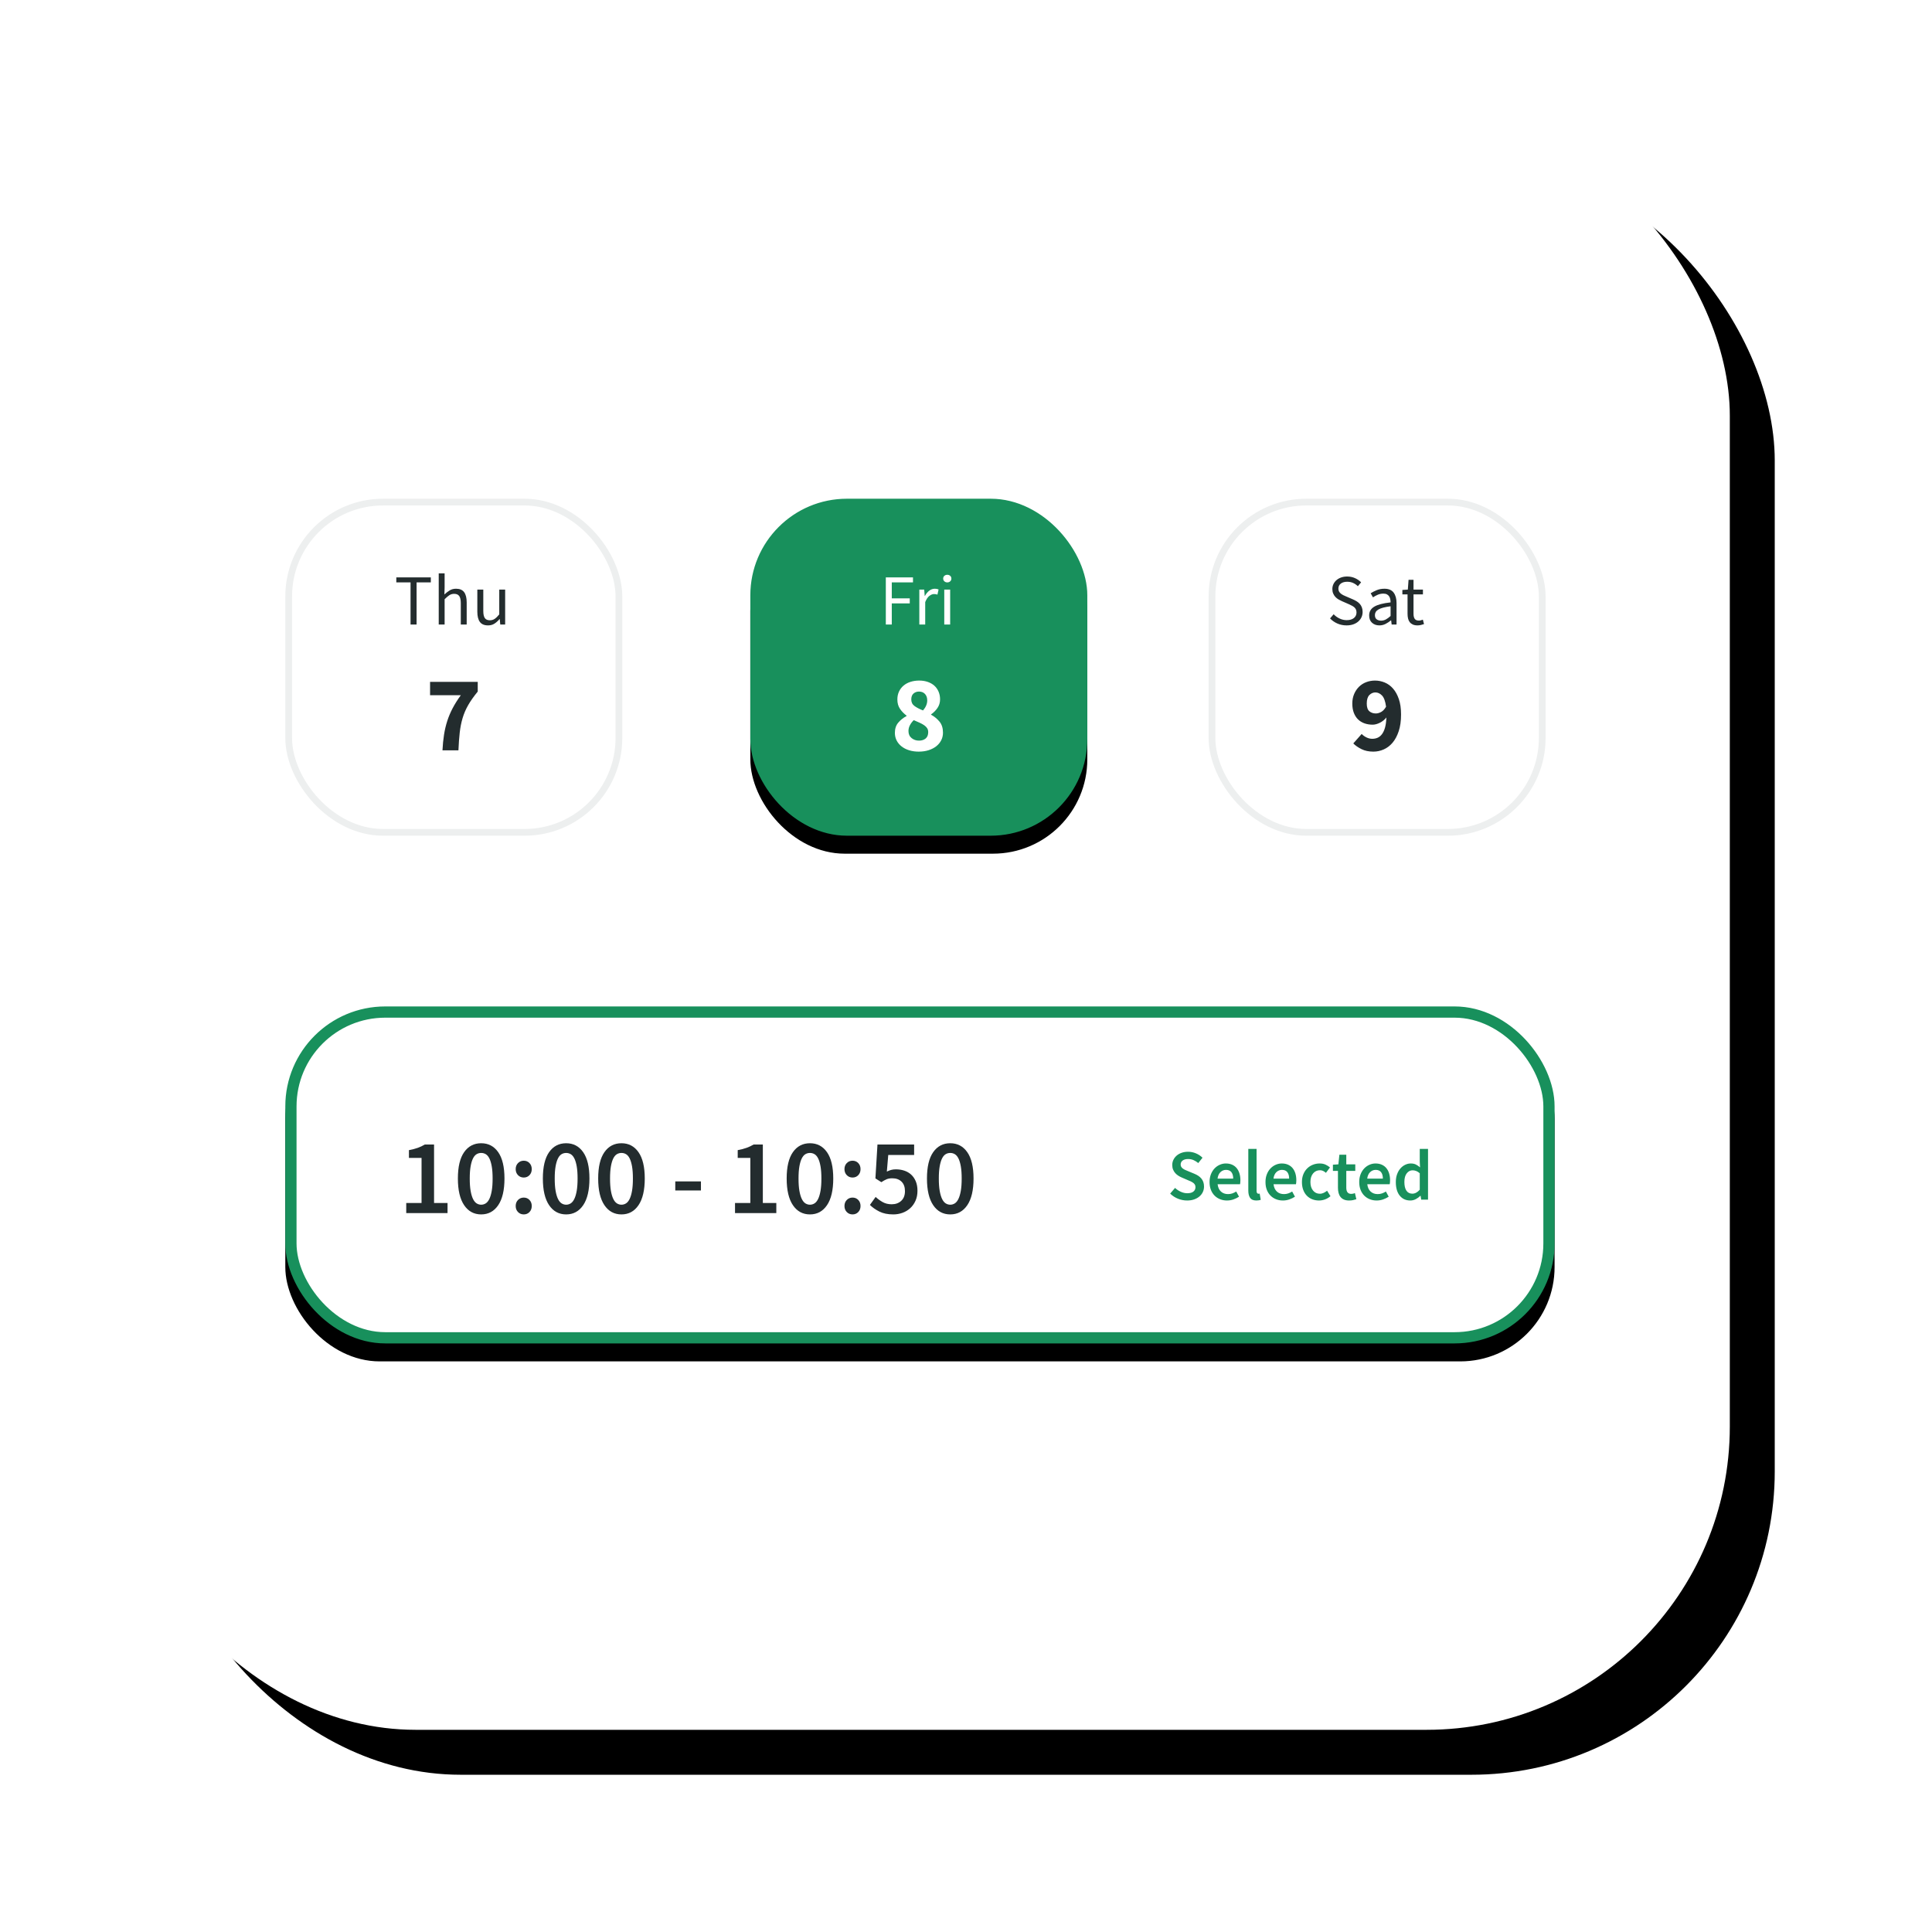 <?xml version="1.0" encoding="UTF-8"?>
<svg width="860px" height="860px" viewBox="0 0 860 860" version="1.1" xmlns="http://www.w3.org/2000/svg" xmlns:xlink="http://www.w3.org/1999/xlink">
    <title>features_03_calendar</title>
    <defs>
        <rect id="path-1" x="0" y="0" width="720" height="720" rx="135"></rect>
        <filter x="-13.2%" y="-13.2%" width="131.9%" height="131.9%" filterUnits="objectBoundingBox" id="filter-2">
            <feMorphology radius="10" operator="dilate" in="SourceAlpha" result="shadowSpreadOuter1"></feMorphology>
            <feOffset dx="20" dy="20" in="shadowSpreadOuter1" result="shadowOffsetOuter1"></feOffset>
            <feGaussianBlur stdDeviation="25" in="shadowOffsetOuter1" result="shadowBlurOuter1"></feGaussianBlur>
            <feColorMatrix values="0 0 0 0 0   0 0 0 0 0   0 0 0 0 0  0 0 0 0.138 0" type="matrix" in="shadowBlurOuter1"></feColorMatrix>
        </filter>
        <rect id="path-3" x="207" y="0" width="150" height="150" rx="42"></rect>
        <filter x="-22.7%" y="-17.3%" width="145.3%" height="145.3%" filterUnits="objectBoundingBox" id="filter-4">
            <feOffset dx="0" dy="8" in="SourceAlpha" result="shadowOffsetOuter1"></feOffset>
            <feGaussianBlur stdDeviation="10" in="shadowOffsetOuter1" result="shadowBlurOuter1"></feGaussianBlur>
            <feComposite in="shadowBlurOuter1" in2="SourceAlpha" operator="out" result="shadowBlurOuter1"></feComposite>
            <feColorMatrix values="0 0 0 0 0.654   0 0 0 0 0.654   0 0 0 0 0.654  0 0 0 0.26 0" type="matrix" in="shadowBlurOuter1"></feColorMatrix>
        </filter>
        <rect id="path-5" x="0" y="226" width="565" height="150" rx="42"></rect>
        <filter x="-6.0%" y="-17.3%" width="112.0%" height="145.3%" filterUnits="objectBoundingBox" id="filter-6">
            <feOffset dx="0" dy="8" in="SourceAlpha" result="shadowOffsetOuter1"></feOffset>
            <feGaussianBlur stdDeviation="10" in="shadowOffsetOuter1" result="shadowBlurOuter1"></feGaussianBlur>
            <feComposite in="shadowBlurOuter1" in2="SourceAlpha" operator="out" result="shadowBlurOuter1"></feComposite>
            <feColorMatrix values="0 0 0 0 0.654   0 0 0 0 0.654   0 0 0 0 0.654  0 0 0 0.26 0" type="matrix" in="shadowBlurOuter1"></feColorMatrix>
        </filter>
    </defs>
    <g id="Page-1" stroke="none" stroke-width="1" fill="none" fill-rule="evenodd">
        <g id="Outtlines" transform="translate(-1949, -117)">
            <g id="features_03_calendar" transform="translate(1999, 167)">
                <g id="Rectangle">
                    <use fill="black" fill-opacity="1" filter="url(#filter-2)" xlink:href="#path-1"></use>
                    <use fill="#FFFFFF" fill-rule="evenodd" xlink:href="#path-1"></use>
                </g>
                <g id="Group-21" transform="translate(77, 172)">
                    <g id="Background">
                        <use fill="black" fill-opacity="1" filter="url(#filter-4)" xlink:href="#path-3"></use>
                        <rect stroke="#18905C" stroke-width="2" stroke-linejoin="square" fill="#18905C" fill-rule="evenodd" x="208" y="1" width="148" height="148" rx="42"></rect>
                    </g>
                    <path d="M269.964,56 L269.964,46.592 L277.964,46.592 L277.964,44.352 L269.964,44.352 L269.964,37.248 L279.404,37.248 L279.404,35.008 L267.308,35.008 L267.308,56 L269.964,56 Z M284.844,56 L284.844,46.016 C285.377,44.693 286.001,43.765 286.716,43.232 C287.431,42.699 288.119,42.432 288.78,42.432 C289.1,42.432 289.367,42.453 289.58,42.496 C289.793,42.539 290.028,42.603 290.284,42.688 L290.284,42.688 L290.796,40.384 C290.305,40.171 289.751,40.064 289.132,40.064 C288.236,40.064 287.409,40.352 286.652,40.928 C285.895,41.504 285.249,42.283 284.716,43.264 L284.716,43.264 L284.62,43.264 L284.396,40.448 L282.22,40.448 L282.22,56 L284.844,56 Z M294.668,37.248 C295.18,37.248 295.612,37.088 295.964,36.768 C296.316,36.448 296.492,36.043 296.492,35.552 C296.492,35.04 296.316,34.629 295.964,34.32 C295.612,34.011 295.18,33.856 294.668,33.856 C294.156,33.856 293.724,34.011 293.372,34.32 C293.02,34.629 292.844,35.04 292.844,35.552 C292.844,36.043 293.02,36.448 293.372,36.768 C293.724,37.088 294.156,37.248 294.668,37.248 Z M295.948,56 L295.948,40.448 L293.324,40.448 L293.324,56 L295.948,56 Z" id="Fri" fill="#FFFFFF" fill-rule="nonzero"></path>
                    <path d="M281.952,112.576 C283.584,112.576 285.064,112.36 286.392,111.928 C287.72,111.496 288.856,110.904 289.8,110.152 C290.744,109.4 291.472,108.512 291.984,107.488 C292.496,106.464 292.752,105.344 292.752,104.128 C292.752,102.112 292.24,100.48 291.216,99.232 C290.192,97.984 288.944,96.96 287.472,96.16 L287.472,96.16 L287.472,95.968 C288.528,95.264 289.456,94.344 290.256,93.208 C291.056,92.072 291.456,90.768 291.456,89.296 C291.456,88.048 291.232,86.904 290.784,85.864 C290.336,84.824 289.712,83.944 288.912,83.224 C288.112,82.504 287.136,81.944 285.984,81.544 C284.832,81.144 283.568,80.944 282.192,80.944 C280.784,80.944 279.48,81.136 278.28,81.52 C277.08,81.904 276.048,82.464 275.184,83.2 C274.32,83.936 273.648,84.824 273.168,85.864 C272.688,86.904 272.448,88.064 272.448,89.344 C272.448,90.976 272.832,92.36 273.6,93.496 C274.368,94.632 275.344,95.648 276.528,96.544 L276.528,96.544 L276.528,96.736 C275.088,97.504 273.864,98.48 272.856,99.664 C271.848,100.848 271.344,102.368 271.344,104.224 C271.344,105.472 271.608,106.608 272.136,107.632 C272.664,108.656 273.4,109.536 274.344,110.272 C275.288,111.008 276.408,111.576 277.704,111.976 C279,112.376 280.416,112.576 281.952,112.576 Z M283.872,94.24 C282.304,93.632 281.04,92.976 280.08,92.272 C279.12,91.568 278.64,90.592 278.64,89.344 C278.64,88.16 278.976,87.28 279.648,86.704 C280.32,86.128 281.12,85.84 282.048,85.84 C283.2,85.84 284.104,86.2 284.76,86.92 C285.416,87.64 285.744,88.592 285.744,89.776 C285.744,91.312 285.12,92.8 283.872,94.24 Z M282.096,107.68 C280.816,107.68 279.712,107.304 278.784,106.552 C277.856,105.8 277.392,104.752 277.392,103.408 C277.392,102.48 277.616,101.6 278.064,100.768 C278.512,99.936 279.072,99.2 279.744,98.56 C280.704,98.976 281.576,99.36 282.36,99.712 C283.144,100.064 283.824,100.44 284.4,100.84 C284.976,101.24 285.416,101.68 285.72,102.16 C286.024,102.64 286.176,103.216 286.176,103.888 C286.176,105.168 285.792,106.12 285.024,106.744 C284.256,107.368 283.28,107.68 282.096,107.68 Z" id="8" fill="#FFFFFF" fill-rule="nonzero"></path>
                    <rect id="Background" stroke="#EDEFEF" stroke-width="3" fill="#FFFFFF" x="1.5" y="1.5" width="147" height="147" rx="42"></rect>
                    <path d="M58.436,56 L58.436,37.248 L64.772,37.248 L64.772,35.008 L49.412,35.008 L49.412,37.248 L55.748,37.248 L55.748,56 L58.436,56 Z M70.916,56 L70.916,44.736 C71.705,43.947 72.409,43.349 73.028,42.944 C73.647,42.539 74.361,42.336 75.172,42.336 C76.196,42.336 76.943,42.661 77.412,43.312 C77.881,43.963 78.116,45.024 78.116,46.496 L78.116,46.496 L78.116,56 L80.74,56 L80.74,46.144 C80.74,44.139 80.361,42.624 79.604,41.6 C78.847,40.576 77.647,40.064 76.004,40.064 C74.916,40.064 73.967,40.315 73.156,40.816 C72.345,41.317 71.567,41.92 70.82,42.624 L70.82,42.624 L70.916,39.424 L70.916,33.216 L68.292,33.216 L68.292,56 L70.916,56 Z M90.244,56.384 C91.332,56.384 92.276,56.128 93.076,55.616 C93.876,55.104 94.639,54.421 95.364,53.568 L95.364,53.568 L95.46,53.568 L95.684,56 L97.86,56 L97.86,40.448 L95.236,40.448 L95.236,51.488 C94.489,52.405 93.807,53.072 93.188,53.488 C92.569,53.904 91.855,54.112 91.044,54.112 C90.02,54.112 89.279,53.787 88.82,53.136 C88.361,52.485 88.132,51.424 88.132,49.952 L88.132,49.952 L88.132,40.448 L85.476,40.448 L85.476,50.304 C85.476,52.309 85.855,53.824 86.612,54.848 C87.369,55.872 88.58,56.384 90.244,56.384 Z" id="Thu" fill="#232C2E" fill-rule="nonzero"></path>
                    <path d="M77.064,112 C77.192,109.024 77.384,106.392 77.64,104.104 C77.896,101.816 78.32,99.672 78.912,97.672 C79.504,95.672 80.336,93.736 81.408,91.864 C82.48,89.992 83.896,87.984 85.656,85.84 L85.656,85.84 L85.656,81.52 L64.44,81.52 L64.44,87.472 L78.12,87.472 C76.68,89.456 75.472,91.376 74.496,93.232 C73.52,95.088 72.72,96.984 72.096,98.92 C71.472,100.856 70.992,102.888 70.656,105.016 C70.32,107.144 70.088,109.472 69.96,112 L69.96,112 L77.064,112 Z" id="7" fill="#232C2E" fill-rule="nonzero"></path>
                    <rect id="Background" stroke="#EDEFEF" stroke-width="3" fill="#FFFFFF" x="412.5" y="1.5" width="147" height="147" rx="42"></rect>
                    <path d="M472.412,56.384 C473.521,56.384 474.513,56.229 475.388,55.92 C476.263,55.611 477.009,55.184 477.628,54.64 C478.247,54.096 478.721,53.461 479.052,52.736 C479.383,52.011 479.548,51.232 479.548,50.4 C479.548,49.632 479.436,48.955 479.212,48.368 C478.988,47.781 478.684,47.269 478.3,46.832 C477.916,46.395 477.457,46.011 476.924,45.68 C476.391,45.349 475.825,45.056 475.228,44.8 L475.228,44.8 L472.252,43.52 C471.825,43.349 471.409,43.163 471.004,42.96 C470.599,42.757 470.225,42.523 469.884,42.256 C469.543,41.989 469.271,41.68 469.068,41.328 C468.865,40.976 468.764,40.544 468.764,40.032 C468.764,39.072 469.121,38.32 469.836,37.776 C470.551,37.232 471.495,36.96 472.668,36.96 C473.649,36.96 474.529,37.136 475.308,37.488 C476.087,37.84 476.796,38.325 477.436,38.944 L477.436,38.944 L478.876,37.216 C478.129,36.448 477.223,35.824 476.156,35.344 C475.089,34.864 473.927,34.624 472.668,34.624 C471.708,34.624 470.828,34.763 470.028,35.04 C469.228,35.317 468.535,35.707 467.948,36.208 C467.361,36.709 466.903,37.301 466.572,37.984 C466.241,38.667 466.076,39.403 466.076,40.192 C466.076,40.96 466.204,41.637 466.46,42.224 C466.716,42.811 467.047,43.317 467.452,43.744 C467.857,44.171 468.316,44.533 468.828,44.832 C469.34,45.131 469.841,45.387 470.332,45.6 L470.332,45.6 L473.34,46.912 C473.831,47.147 474.289,47.371 474.716,47.584 C475.143,47.797 475.511,48.037 475.82,48.304 C476.129,48.571 476.375,48.891 476.556,49.264 C476.737,49.637 476.828,50.091 476.828,50.624 C476.828,51.648 476.444,52.475 475.676,53.104 C474.908,53.733 473.831,54.048 472.444,54.048 C471.356,54.048 470.305,53.808 469.292,53.328 C468.279,52.848 467.399,52.213 466.652,51.424 L466.652,51.424 L465.052,53.28 C465.969,54.24 467.057,54.997 468.316,55.552 C469.575,56.107 470.94,56.384 472.412,56.384 Z M487.004,56.384 C487.985,56.384 488.903,56.165 489.756,55.728 C490.609,55.291 491.409,54.763 492.156,54.144 L492.156,54.144 L492.252,54.144 L492.476,56 L494.652,56 L494.652,46.464 C494.652,44.523 494.225,42.971 493.372,41.808 C492.519,40.645 491.143,40.064 489.244,40.064 C487.985,40.064 486.833,40.283 485.788,40.72 C484.743,41.157 483.857,41.611 483.132,42.08 L483.132,42.08 L484.156,43.904 C484.775,43.477 485.479,43.093 486.268,42.752 C487.057,42.411 487.9,42.24 488.796,42.24 C489.436,42.24 489.964,42.352 490.38,42.576 C490.796,42.8 491.121,43.093 491.356,43.456 C491.591,43.819 491.756,44.235 491.852,44.704 C491.948,45.173 491.996,45.653 491.996,46.144 C488.668,46.507 486.247,47.141 484.732,48.048 C483.217,48.955 482.46,50.261 482.46,51.968 C482.46,53.376 482.892,54.464 483.756,55.232 C484.62,56 485.703,56.384 487.004,56.384 Z M487.772,54.272 C487.004,54.272 486.353,54.08 485.82,53.696 C485.287,53.312 485.02,52.672 485.02,51.776 C485.02,51.285 485.143,50.832 485.388,50.416 C485.633,50 486.028,49.632 486.572,49.312 C487.116,48.992 487.831,48.715 488.716,48.48 C489.601,48.245 490.695,48.043 491.996,47.872 L491.996,47.872 L491.996,52.192 C491.249,52.875 490.545,53.392 489.884,53.744 C489.223,54.096 488.519,54.272 487.772,54.272 Z M503.996,56.384 C504.487,56.384 504.983,56.325 505.484,56.208 C505.985,56.091 506.449,55.957 506.876,55.808 L506.876,55.808 L506.364,53.824 C506.108,53.931 505.82,54.027 505.5,54.112 C505.18,54.197 504.881,54.24 504.604,54.24 C503.708,54.24 503.084,53.979 502.732,53.456 C502.38,52.933 502.204,52.192 502.204,51.232 L502.204,51.232 L502.204,42.592 L506.396,42.592 L506.396,40.448 L502.204,40.448 L502.204,36.096 L499.996,36.096 L499.676,40.448 L497.244,40.608 L497.244,42.592 L499.548,42.592 L499.548,51.2 C499.548,51.968 499.623,52.672 499.772,53.312 C499.921,53.952 500.172,54.496 500.524,54.944 C500.876,55.392 501.335,55.744 501.9,56 C502.465,56.256 503.164,56.384 503.996,56.384 Z" id="Sat" fill="#232C2E" fill-rule="nonzero"></path>
                    <path d="M484.32,112.576 C485.92,112.576 487.464,112.248 488.952,111.592 C490.44,110.936 491.752,109.936 492.888,108.592 C494.024,107.248 494.936,105.536 495.624,103.456 C496.312,101.376 496.656,98.912 496.656,96.064 C496.656,93.376 496.328,91.08 495.672,89.176 C495.016,87.272 494.152,85.712 493.08,84.496 C492.008,83.28 490.776,82.384 489.384,81.808 C487.992,81.232 486.56,80.944 485.088,80.944 C483.712,80.944 482.408,81.176 481.176,81.64 C479.944,82.104 478.872,82.784 477.96,83.68 C477.048,84.576 476.32,85.656 475.776,86.92 C475.232,88.184 474.96,89.6 474.96,91.168 C474.96,92.768 475.192,94.16 475.656,95.344 C476.12,96.528 476.752,97.504 477.552,98.272 C478.352,99.04 479.304,99.616 480.408,100 C481.512,100.384 482.72,100.576 484.032,100.576 C484.512,100.576 485.024,100.504 485.568,100.36 C486.112,100.216 486.656,100.008 487.2,99.736 C487.744,99.464 488.272,99.128 488.784,98.728 C489.296,98.328 489.744,97.872 490.128,97.36 C490.064,99.152 489.864,100.648 489.528,101.848 C489.192,103.048 488.744,104.024 488.184,104.776 C487.624,105.528 486.976,106.064 486.24,106.384 C485.504,106.704 484.704,106.864 483.84,106.864 C482.944,106.864 482.064,106.648 481.2,106.216 C480.336,105.784 479.648,105.28 479.136,104.704 L479.136,104.704 L475.392,108.928 C476.352,109.888 477.576,110.736 479.064,111.472 C480.552,112.208 482.304,112.576 484.32,112.576 Z M485.424,95.584 C484.272,95.584 483.312,95.256 482.544,94.6 C481.776,93.944 481.392,92.8 481.392,91.168 C481.392,89.44 481.776,88.184 482.544,87.4 C483.312,86.616 484.208,86.224 485.232,86.224 C486.32,86.224 487.304,86.68 488.184,87.592 C489.064,88.504 489.664,90.16 489.984,92.56 C489.376,93.648 488.664,94.424 487.848,94.888 C487.032,95.352 486.224,95.584 485.424,95.584 Z" id="9" fill="#232C2E" fill-rule="nonzero"></path>
                    <g id="Background">
                        <use fill="black" fill-opacity="1" filter="url(#filter-6)" xlink:href="#path-5"></use>
                        <rect stroke="#18905C" stroke-width="5" stroke-linejoin="square" fill="#FFFFFF" fill-rule="evenodd" x="2.5" y="228.5" width="560" height="145" rx="42"></rect>
                    </g>
                    <path d="M401.432,312.384 C402.605,312.384 403.656,312.219 404.584,311.888 C405.512,311.557 406.301,311.109 406.952,310.544 C407.603,309.979 408.099,309.323 408.44,308.576 C408.781,307.829 408.952,307.029 408.952,306.176 C408.952,305.408 408.845,304.731 408.632,304.144 C408.419,303.557 408.125,303.04 407.752,302.592 C407.379,302.144 406.936,301.749 406.424,301.408 C405.912,301.067 405.347,300.768 404.728,300.512 L404.728,300.512 L401.88,299.328 C401.453,299.157 401.037,298.981 400.632,298.8 C400.227,298.619 399.869,298.416 399.56,298.192 C399.251,297.968 399.005,297.712 398.824,297.424 C398.643,297.136 398.552,296.789 398.552,296.384 C398.552,295.616 398.851,295.013 399.448,294.576 C400.045,294.139 400.845,293.92 401.848,293.92 C402.744,293.92 403.555,294.08 404.28,294.4 C405.005,294.72 405.709,295.157 406.392,295.712 L406.392,295.712 L408.28,293.344 C407.469,292.533 406.499,291.888 405.368,291.408 C404.237,290.928 403.064,290.688 401.848,290.688 C400.824,290.688 399.88,290.837 399.016,291.136 C398.152,291.435 397.411,291.851 396.792,292.384 C396.173,292.917 395.688,293.541 395.336,294.256 C394.984,294.971 394.808,295.744 394.808,296.576 C394.808,297.344 394.931,298.027 395.176,298.624 C395.421,299.221 395.747,299.744 396.152,300.192 C396.557,300.64 397.011,301.024 397.512,301.344 C398.013,301.664 398.52,301.931 399.032,302.144 L399.032,302.144 L401.912,303.392 C402.381,303.584 402.813,303.776 403.208,303.968 C403.603,304.16 403.944,304.368 404.232,304.592 C404.52,304.816 404.744,305.077 404.904,305.376 C405.064,305.675 405.144,306.037 405.144,306.464 C405.144,307.275 404.835,307.925 404.216,308.416 C403.597,308.907 402.691,309.152 401.496,309.152 C400.536,309.152 399.576,308.933 398.616,308.496 C397.656,308.059 396.803,307.488 396.056,306.784 L396.056,306.784 L393.88,309.312 C394.883,310.293 396.04,311.051 397.352,311.584 C398.664,312.117 400.024,312.384 401.432,312.384 Z M419.16,312.384 C420.163,312.384 421.123,312.224 422.04,311.904 C422.957,311.584 423.789,311.179 424.536,310.688 L424.536,310.688 L423.288,308.384 C422.712,308.747 422.131,309.029 421.544,309.232 C420.957,309.435 420.323,309.536 419.64,309.536 C418.36,309.536 417.309,309.157 416.488,308.4 C415.667,307.643 415.171,306.56 415,305.152 L415,305.152 L424.984,305.152 C425.027,304.96 425.064,304.704 425.096,304.384 C425.128,304.064 425.144,303.723 425.144,303.36 C425.144,302.272 425.005,301.269 424.728,300.352 C424.451,299.435 424.04,298.645 423.496,297.984 C422.952,297.323 422.275,296.811 421.464,296.448 C420.653,296.085 419.715,295.904 418.648,295.904 C417.731,295.904 416.835,296.096 415.96,296.48 C415.085,296.864 414.312,297.408 413.64,298.112 C412.968,298.816 412.429,299.68 412.024,300.704 C411.619,301.728 411.416,302.88 411.416,304.16 C411.416,305.461 411.613,306.619 412.008,307.632 C412.403,308.645 412.952,309.504 413.656,310.208 C414.36,310.912 415.181,311.451 416.12,311.824 C417.059,312.197 418.072,312.384 419.16,312.384 Z M421.944,302.656 L414.968,302.656 C415.139,301.376 415.576,300.405 416.28,299.744 C416.984,299.083 417.805,298.752 418.744,298.752 C419.832,298.752 420.637,299.099 421.16,299.792 C421.683,300.485 421.944,301.44 421.944,302.656 L421.944,302.656 Z M432.248,312.384 C433.059,312.384 433.709,312.277 434.2,312.064 L434.2,312.064 L433.72,309.312 C433.571,309.355 433.459,309.376 433.384,309.376 L433.384,309.376 L433.144,309.376 C432.952,309.376 432.771,309.285 432.6,309.104 C432.429,308.923 432.344,308.608 432.344,308.16 L432.344,308.16 L432.344,289.408 L428.664,289.408 L428.664,307.968 C428.664,309.333 428.931,310.411 429.464,311.2 C429.997,311.989 430.925,312.384 432.248,312.384 Z M444.056,312.384 C445.059,312.384 446.019,312.224 446.936,311.904 C447.853,311.584 448.685,311.179 449.432,310.688 L449.432,310.688 L448.184,308.384 C447.608,308.747 447.027,309.029 446.44,309.232 C445.853,309.435 445.219,309.536 444.536,309.536 C443.256,309.536 442.205,309.157 441.384,308.4 C440.563,307.643 440.067,306.56 439.896,305.152 L439.896,305.152 L449.88,305.152 C449.923,304.96 449.96,304.704 449.992,304.384 C450.024,304.064 450.04,303.723 450.04,303.36 C450.04,302.272 449.901,301.269 449.624,300.352 C449.347,299.435 448.936,298.645 448.392,297.984 C447.848,297.323 447.171,296.811 446.36,296.448 C445.549,296.085 444.611,295.904 443.544,295.904 C442.627,295.904 441.731,296.096 440.856,296.48 C439.981,296.864 439.208,297.408 438.536,298.112 C437.864,298.816 437.325,299.68 436.92,300.704 C436.515,301.728 436.312,302.88 436.312,304.16 C436.312,305.461 436.509,306.619 436.904,307.632 C437.299,308.645 437.848,309.504 438.552,310.208 C439.256,310.912 440.077,311.451 441.016,311.824 C441.955,312.197 442.968,312.384 444.056,312.384 Z M446.84,302.656 L439.864,302.656 C440.035,301.376 440.472,300.405 441.176,299.744 C441.88,299.083 442.701,298.752 443.64,298.752 C444.728,298.752 445.533,299.099 446.056,299.792 C446.579,300.485 446.84,301.44 446.84,302.656 L446.84,302.656 Z M460.12,312.384 C461.016,312.384 461.907,312.224 462.792,311.904 C463.677,311.584 464.493,311.104 465.24,310.464 L465.24,310.464 L463.736,308.032 C463.288,308.395 462.792,308.709 462.248,308.976 C461.704,309.243 461.123,309.376 460.504,309.376 C459.267,309.376 458.259,308.901 457.48,307.952 C456.701,307.003 456.312,305.739 456.312,304.16 C456.312,302.56 456.707,301.285 457.496,300.336 C458.285,299.387 459.32,298.912 460.6,298.912 C461.091,298.912 461.544,299.013 461.96,299.216 C462.376,299.419 462.797,299.701 463.224,300.064 L463.224,300.064 L465.016,297.664 C464.44,297.173 463.784,296.757 463.048,296.416 C462.312,296.075 461.432,295.904 460.408,295.904 C459.363,295.904 458.365,296.091 457.416,296.464 C456.467,296.837 455.629,297.376 454.904,298.08 C454.179,298.784 453.603,299.648 453.176,300.672 C452.749,301.696 452.536,302.859 452.536,304.16 C452.536,305.461 452.728,306.624 453.112,307.648 C453.496,308.672 454.029,309.536 454.712,310.24 C455.395,310.944 456.2,311.477 457.128,311.84 C458.056,312.203 459.053,312.384 460.12,312.384 Z M473.56,312.384 C474.179,312.384 474.76,312.325 475.304,312.208 C475.848,312.091 476.333,311.957 476.76,311.808 L476.76,311.808 L476.12,309.088 C475.885,309.195 475.624,309.28 475.336,309.344 C475.048,309.408 474.765,309.44 474.488,309.44 C473.016,309.44 472.28,308.523 472.28,306.688 L472.28,306.688 L472.28,299.2 L476.28,299.2 L476.28,296.288 L472.28,296.288 L472.28,292 L469.208,292 L468.76,296.288 L466.328,296.448 L466.328,299.2 L468.568,299.2 L468.568,306.688 C468.568,307.541 468.659,308.315 468.84,309.008 C469.021,309.701 469.309,310.299 469.704,310.8 C470.099,311.301 470.611,311.691 471.24,311.968 C471.869,312.245 472.643,312.384 473.56,312.384 Z M485.784,312.384 C486.787,312.384 487.747,312.224 488.664,311.904 C489.581,311.584 490.413,311.179 491.16,310.688 L491.16,310.688 L489.912,308.384 C489.336,308.747 488.755,309.029 488.168,309.232 C487.581,309.435 486.947,309.536 486.264,309.536 C484.984,309.536 483.933,309.157 483.112,308.4 C482.291,307.643 481.795,306.56 481.624,305.152 L481.624,305.152 L491.608,305.152 C491.651,304.96 491.688,304.704 491.72,304.384 C491.752,304.064 491.768,303.723 491.768,303.36 C491.768,302.272 491.629,301.269 491.352,300.352 C491.075,299.435 490.664,298.645 490.12,297.984 C489.576,297.323 488.899,296.811 488.088,296.448 C487.277,296.085 486.339,295.904 485.272,295.904 C484.355,295.904 483.459,296.096 482.584,296.48 C481.709,296.864 480.936,297.408 480.264,298.112 C479.592,298.816 479.053,299.68 478.648,300.704 C478.243,301.728 478.04,302.88 478.04,304.16 C478.04,305.461 478.237,306.619 478.632,307.632 C479.027,308.645 479.576,309.504 480.28,310.208 C480.984,310.912 481.805,311.451 482.744,311.824 C483.683,312.197 484.696,312.384 485.784,312.384 Z M488.568,302.656 L481.592,302.656 C481.763,301.376 482.2,300.405 482.904,299.744 C483.608,299.083 484.429,298.752 485.368,298.752 C486.456,298.752 487.261,299.099 487.784,299.792 C488.307,300.485 488.568,301.44 488.568,302.656 L488.568,302.656 Z M500.792,312.384 C501.645,312.384 502.456,312.181 503.224,311.776 C503.992,311.371 504.664,310.88 505.24,310.304 L505.24,310.304 L505.368,310.304 L505.624,312 L508.664,312 L508.664,289.408 L504.984,289.408 L504.984,295.104 L505.112,297.632 C504.493,297.099 503.875,296.677 503.256,296.368 C502.637,296.059 501.88,295.904 500.984,295.904 C500.131,295.904 499.304,296.096 498.504,296.48 C497.704,296.864 496.995,297.408 496.376,298.112 C495.757,298.816 495.261,299.68 494.888,300.704 C494.515,301.728 494.328,302.88 494.328,304.16 C494.328,306.763 494.909,308.784 496.072,310.224 C497.235,311.664 498.808,312.384 500.792,312.384 Z M501.688,309.344 C500.536,309.344 499.656,308.901 499.048,308.016 C498.44,307.131 498.136,305.835 498.136,304.128 C498.136,302.464 498.488,301.184 499.192,300.288 C499.896,299.392 500.76,298.944 501.784,298.944 C502.317,298.944 502.845,299.04 503.368,299.232 C503.891,299.424 504.429,299.765 504.984,300.256 L504.984,300.256 L504.984,307.584 C503.96,308.757 502.861,309.344 501.688,309.344 Z" id="Selected" fill="#18905C" fill-rule="nonzero"></path>
                    <path d="M72.214,318 L72.214,313.488 L66.214,313.488 L66.214,287.472 L62.086,287.472 C61.126,288.048 60.094,288.536 58.99,288.936 C57.886,289.336 56.566,289.68 55.03,289.968 L55.03,289.968 L55.03,293.424 L60.646,293.424 L60.646,313.488 L53.83,313.488 L53.83,318 L72.214,318 Z M87.19,318.576 C90.39,318.576 92.918,317.208 94.774,314.472 C96.63,311.736 97.558,307.776 97.558,302.592 C97.558,297.44 96.63,293.536 94.774,290.88 C92.918,288.224 90.39,286.896 87.19,286.896 C83.99,286.896 81.462,288.216 79.606,290.856 C77.75,293.496 76.822,297.408 76.822,302.592 C76.822,307.776 77.75,311.736 79.606,314.472 C81.462,317.208 83.99,318.576 87.19,318.576 Z M87.19,314.256 C86.454,314.256 85.774,314.056 85.15,313.656 C84.526,313.256 83.99,312.592 83.542,311.664 C83.094,310.736 82.742,309.536 82.486,308.064 C82.23,306.592 82.102,304.768 82.102,302.592 C82.102,300.448 82.23,298.648 82.486,297.192 C82.742,295.736 83.094,294.56 83.542,293.664 C83.99,292.768 84.526,292.136 85.15,291.768 C85.774,291.4 86.454,291.216 87.19,291.216 C87.926,291.216 88.606,291.4 89.23,291.768 C89.854,292.136 90.39,292.768 90.838,293.664 C91.286,294.56 91.638,295.736 91.894,297.192 C92.15,298.648 92.278,300.448 92.278,302.592 C92.278,304.768 92.15,306.592 91.894,308.064 C91.638,309.536 91.286,310.736 90.838,311.664 C90.39,312.592 89.854,313.256 89.23,313.656 C88.606,314.056 87.926,314.256 87.19,314.256 Z M106.15,302.16 C107.174,302.16 108.022,301.808 108.694,301.104 C109.366,300.4 109.702,299.504 109.702,298.416 C109.702,297.328 109.366,296.432 108.694,295.728 C108.022,295.024 107.174,294.672 106.15,294.672 C105.126,294.672 104.27,295.024 103.582,295.728 C102.894,296.432 102.55,297.328 102.55,298.416 C102.55,299.504 102.894,300.4 103.582,301.104 C104.27,301.808 105.126,302.16 106.15,302.16 Z M106.15,318.576 C107.174,318.576 108.022,318.224 108.694,317.52 C109.366,316.816 109.702,315.92 109.702,314.832 C109.702,313.744 109.366,312.848 108.694,312.144 C108.022,311.44 107.174,311.088 106.15,311.088 C105.126,311.088 104.27,311.44 103.582,312.144 C102.894,312.848 102.55,313.744 102.55,314.832 C102.55,315.92 102.894,316.816 103.582,317.52 C104.27,318.224 105.126,318.576 106.15,318.576 Z M125.014,318.576 C128.214,318.576 130.742,317.208 132.598,314.472 C134.454,311.736 135.382,307.776 135.382,302.592 C135.382,297.44 134.454,293.536 132.598,290.88 C130.742,288.224 128.214,286.896 125.014,286.896 C121.814,286.896 119.286,288.216 117.43,290.856 C115.574,293.496 114.646,297.408 114.646,302.592 C114.646,307.776 115.574,311.736 117.43,314.472 C119.286,317.208 121.814,318.576 125.014,318.576 Z M125.014,314.256 C124.278,314.256 123.598,314.056 122.974,313.656 C122.35,313.256 121.814,312.592 121.366,311.664 C120.918,310.736 120.566,309.536 120.31,308.064 C120.054,306.592 119.926,304.768 119.926,302.592 C119.926,300.448 120.054,298.648 120.31,297.192 C120.566,295.736 120.918,294.56 121.366,293.664 C121.814,292.768 122.35,292.136 122.974,291.768 C123.598,291.4 124.278,291.216 125.014,291.216 C125.75,291.216 126.43,291.4 127.054,291.768 C127.678,292.136 128.214,292.768 128.662,293.664 C129.11,294.56 129.462,295.736 129.718,297.192 C129.974,298.648 130.102,300.448 130.102,302.592 C130.102,304.768 129.974,306.592 129.718,308.064 C129.462,309.536 129.11,310.736 128.662,311.664 C128.214,312.592 127.678,313.256 127.054,313.656 C126.43,314.056 125.75,314.256 125.014,314.256 Z M149.638,318.576 C152.838,318.576 155.366,317.208 157.222,314.472 C159.078,311.736 160.006,307.776 160.006,302.592 C160.006,297.44 159.078,293.536 157.222,290.88 C155.366,288.224 152.838,286.896 149.638,286.896 C146.438,286.896 143.91,288.216 142.054,290.856 C140.198,293.496 139.27,297.408 139.27,302.592 C139.27,307.776 140.198,311.736 142.054,314.472 C143.91,317.208 146.438,318.576 149.638,318.576 Z M149.638,314.256 C148.902,314.256 148.222,314.056 147.598,313.656 C146.974,313.256 146.438,312.592 145.99,311.664 C145.542,310.736 145.19,309.536 144.934,308.064 C144.678,306.592 144.55,304.768 144.55,302.592 C144.55,300.448 144.678,298.648 144.934,297.192 C145.19,295.736 145.542,294.56 145.99,293.664 C146.438,292.768 146.974,292.136 147.598,291.768 C148.222,291.4 148.902,291.216 149.638,291.216 C150.374,291.216 151.054,291.4 151.678,291.768 C152.302,292.136 152.838,292.768 153.286,293.664 C153.734,294.56 154.086,295.736 154.342,297.192 C154.598,298.648 154.726,300.448 154.726,302.592 C154.726,304.768 154.598,306.592 154.342,308.064 C154.086,309.536 153.734,310.736 153.286,311.664 C152.838,312.592 152.302,313.256 151.678,313.656 C151.054,314.056 150.374,314.256 149.638,314.256 Z M185.014,307.92 L185.014,303.888 L173.59,303.888 L173.59,307.92 L185.014,307.92 Z M218.566,318 L218.566,313.488 L212.566,313.488 L212.566,287.472 L208.438,287.472 C207.478,288.048 206.446,288.536 205.342,288.936 C204.238,289.336 202.918,289.68 201.382,289.968 L201.382,289.968 L201.382,293.424 L206.998,293.424 L206.998,313.488 L200.182,313.488 L200.182,318 L218.566,318 Z M233.542,318.576 C236.742,318.576 239.27,317.208 241.126,314.472 C242.982,311.736 243.91,307.776 243.91,302.592 C243.91,297.44 242.982,293.536 241.126,290.88 C239.27,288.224 236.742,286.896 233.542,286.896 C230.342,286.896 227.814,288.216 225.958,290.856 C224.102,293.496 223.174,297.408 223.174,302.592 C223.174,307.776 224.102,311.736 225.958,314.472 C227.814,317.208 230.342,318.576 233.542,318.576 Z M233.542,314.256 C232.806,314.256 232.126,314.056 231.502,313.656 C230.878,313.256 230.342,312.592 229.894,311.664 C229.446,310.736 229.094,309.536 228.838,308.064 C228.582,306.592 228.454,304.768 228.454,302.592 C228.454,300.448 228.582,298.648 228.838,297.192 C229.094,295.736 229.446,294.56 229.894,293.664 C230.342,292.768 230.878,292.136 231.502,291.768 C232.126,291.4 232.806,291.216 233.542,291.216 C234.278,291.216 234.958,291.4 235.582,291.768 C236.206,292.136 236.742,292.768 237.19,293.664 C237.638,294.56 237.99,295.736 238.246,297.192 C238.502,298.648 238.63,300.448 238.63,302.592 C238.63,304.768 238.502,306.592 238.246,308.064 C237.99,309.536 237.638,310.736 237.19,311.664 C236.742,312.592 236.206,313.256 235.582,313.656 C234.958,314.056 234.278,314.256 233.542,314.256 Z M252.502,302.16 C253.526,302.16 254.374,301.808 255.046,301.104 C255.718,300.4 256.054,299.504 256.054,298.416 C256.054,297.328 255.718,296.432 255.046,295.728 C254.374,295.024 253.526,294.672 252.502,294.672 C251.478,294.672 250.622,295.024 249.934,295.728 C249.246,296.432 248.902,297.328 248.902,298.416 C248.902,299.504 249.246,300.4 249.934,301.104 C250.622,301.808 251.478,302.16 252.502,302.16 Z M252.502,318.576 C253.526,318.576 254.374,318.224 255.046,317.52 C255.718,316.816 256.054,315.92 256.054,314.832 C256.054,313.744 255.718,312.848 255.046,312.144 C254.374,311.44 253.526,311.088 252.502,311.088 C251.478,311.088 250.622,311.44 249.934,312.144 C249.246,312.848 248.902,313.744 248.902,314.832 C248.902,315.92 249.246,316.816 249.934,317.52 C250.622,318.224 251.478,318.576 252.502,318.576 Z M270.646,318.576 C272.054,318.576 273.406,318.344 274.702,317.88 C275.998,317.416 277.142,316.736 278.134,315.84 C279.126,314.944 279.918,313.84 280.51,312.528 C281.102,311.216 281.398,309.728 281.398,308.064 C281.398,306.432 281.142,305.016 280.63,303.816 C280.118,302.616 279.43,301.624 278.566,300.84 C277.702,300.056 276.686,299.472 275.518,299.088 C274.35,298.704 273.11,298.512 271.798,298.512 C270.998,298.512 270.286,298.6 269.662,298.776 C269.038,298.952 268.406,299.2 267.766,299.52 L267.766,299.52 L268.39,292.128 L279.91,292.128 L279.91,287.472 L263.59,287.472 L262.678,302.544 L265.318,304.224 C266.246,303.616 267.046,303.176 267.718,302.904 C268.39,302.632 269.222,302.496 270.214,302.496 C271.91,302.496 273.27,302.992 274.294,303.984 C275.318,304.976 275.83,306.384 275.83,308.208 C275.83,310.064 275.278,311.504 274.174,312.528 C273.07,313.552 271.654,314.064 269.926,314.064 C268.39,314.064 267.046,313.736 265.894,313.08 C264.742,312.424 263.702,311.664 262.774,310.8 L262.774,310.8 L260.23,314.352 C261.35,315.472 262.75,316.456 264.43,317.304 C266.11,318.152 268.182,318.576 270.646,318.576 Z M295.99,318.576 C299.19,318.576 301.718,317.208 303.574,314.472 C305.43,311.736 306.358,307.776 306.358,302.592 C306.358,297.44 305.43,293.536 303.574,290.88 C301.718,288.224 299.19,286.896 295.99,286.896 C292.79,286.896 290.262,288.216 288.406,290.856 C286.55,293.496 285.622,297.408 285.622,302.592 C285.622,307.776 286.55,311.736 288.406,314.472 C290.262,317.208 292.79,318.576 295.99,318.576 Z M295.99,314.256 C295.254,314.256 294.574,314.056 293.95,313.656 C293.326,313.256 292.79,312.592 292.342,311.664 C291.894,310.736 291.542,309.536 291.286,308.064 C291.03,306.592 290.902,304.768 290.902,302.592 C290.902,300.448 291.03,298.648 291.286,297.192 C291.542,295.736 291.894,294.56 292.342,293.664 C292.79,292.768 293.326,292.136 293.95,291.768 C294.574,291.4 295.254,291.216 295.99,291.216 C296.726,291.216 297.406,291.4 298.03,291.768 C298.654,292.136 299.19,292.768 299.638,293.664 C300.086,294.56 300.438,295.736 300.694,297.192 C300.95,298.648 301.078,300.448 301.078,302.592 C301.078,304.768 300.95,306.592 300.694,308.064 C300.438,309.536 300.086,310.736 299.638,311.664 C299.19,312.592 298.654,313.256 298.03,313.656 C297.406,314.056 296.726,314.256 295.99,314.256 Z" id="10:00-10:50" fill="#232C2E" fill-rule="nonzero"></path>
                </g>
            </g>
        </g>
    </g>
</svg>
